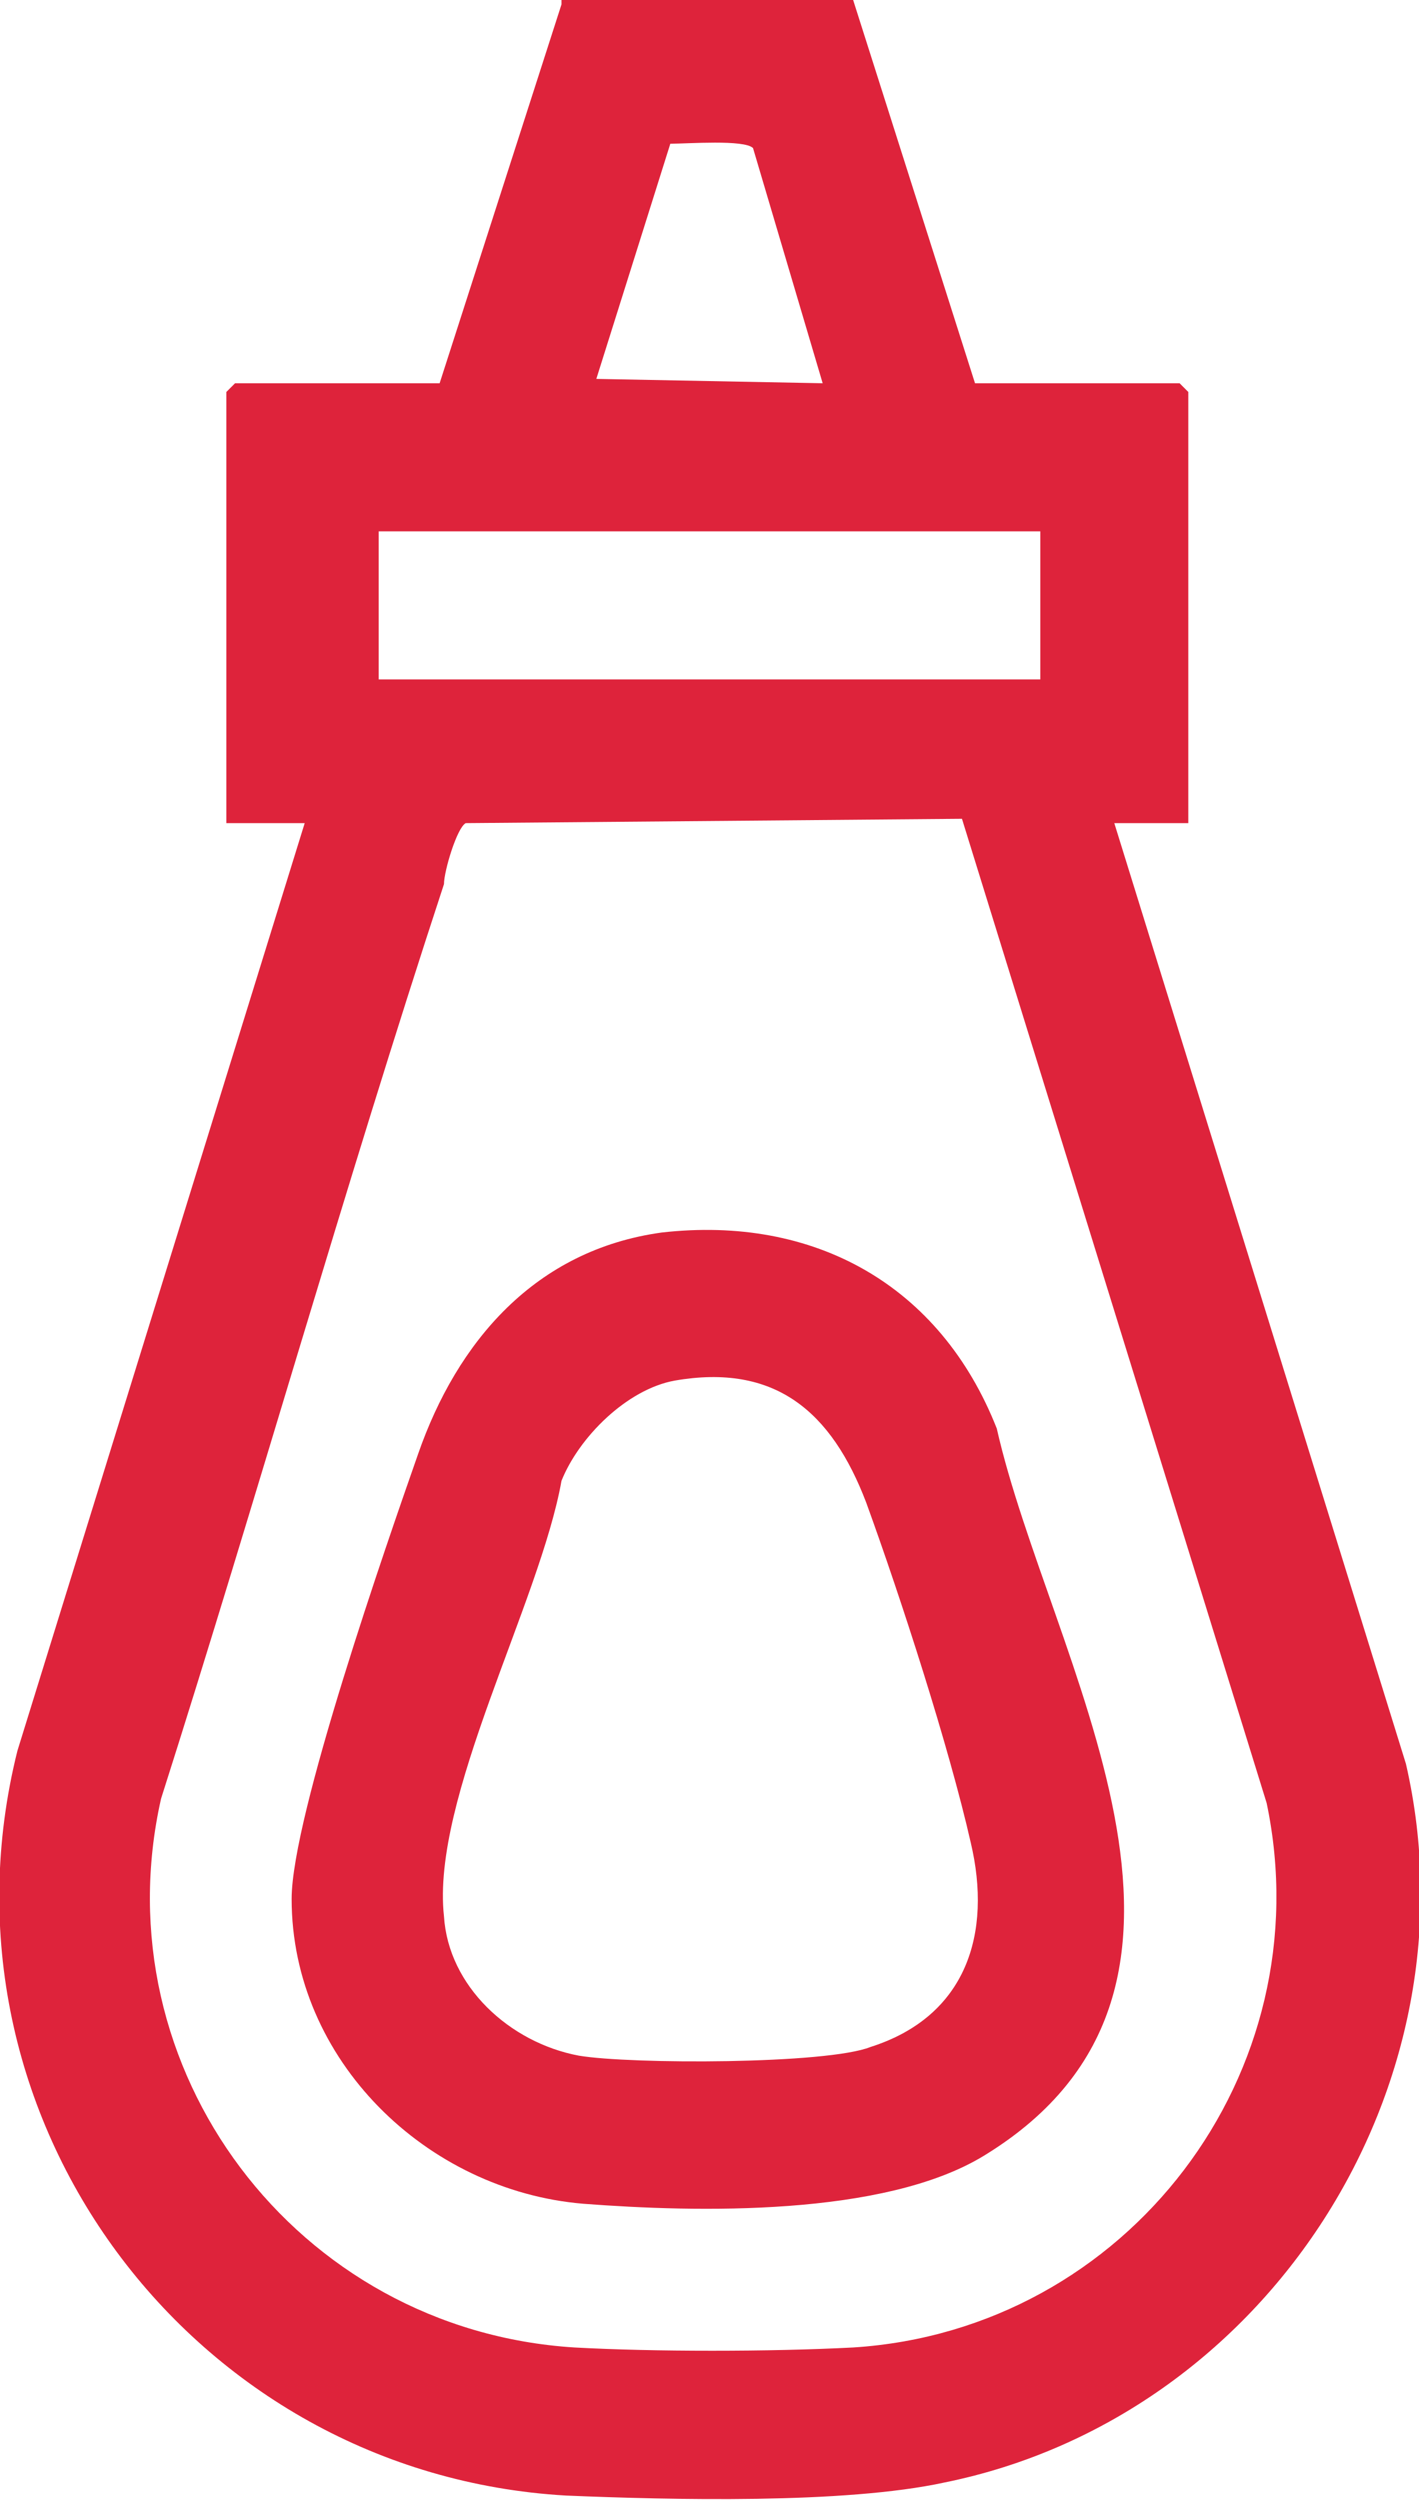 <?xml version="1.0" encoding="utf-8"?>
<!-- Generator: Adobe Illustrator 29.1.0, SVG Export Plug-In . SVG Version: 9.03 Build 55587)  -->
<svg version="1.1" id="Livello_1" xmlns="http://www.w3.org/2000/svg" xmlns:xlink="http://www.w3.org/1999/xlink" x="0px" y="0px"
	 viewBox="0 0 32.6 57.4" style="enable-background:new 0 0 32.6 57.4;" xml:space="preserve">
<style type="text/css">
	.st0{fill:#DE233B;}
</style>
<g>
	<path class="st0" d="M27.4,18.9h-1.8l6.7,21.6c1.7,7.4-3.2,15-10.6,16.5c-2.3,0.5-6.3,0.4-8.7,0.3C4.4,56.8-1.7,48.6,0.4,40.2
		L7,18.9H5.2V9l0.2-0.2h4.7l2.8-8.7V0h6.7l2.8,8.8h4.7L27.3,9v9.9H27.4z M18.9,8.8l-1.6-5.4c-0.2-0.2-1.5-0.1-1.9-0.1l-1.7,5.4
		L18.9,8.8L18.9,8.8z M23.9,12.2H8.7v3.4h15.2V12.2z M10.7,18.9c-0.2,0.1-0.5,1.1-0.5,1.4c-2.3,7-4.3,14.1-6.5,21
		c-1.4,6.2,3.1,12.2,9.5,12.6c1.8,0.1,4.5,0.1,6.4,0c6.3-0.4,10.8-6.3,9.5-12.5l-7-22.6L10.7,18.9z"/>
	<path class="st0" d="M15.2,28.3c3.5-0.4,6.4,1.2,7.7,4.5c1.2,5.3,6.1,12.8-0.3,16.7c-2.3,1.4-6.6,1.3-9.2,1.1
		c-3.6-0.3-6.7-3.3-6.7-7c0-1.9,2.2-8.2,2.9-10.2C10.5,30.8,12.3,28.7,15.2,28.3z M15.5,31.7c-1.1,0.2-2.2,1.3-2.6,2.3
		c-0.5,2.8-3,7.3-2.7,10c0.1,1.6,1.5,2.9,3.1,3.2c1.2,0.2,5.7,0.2,6.7-0.2c2.2-0.7,2.8-2.6,2.3-4.7c-0.5-2.2-1.6-5.6-2.4-7.8
		C19.1,32.4,17.8,31.3,15.5,31.7z"/>
</g>
</svg>
